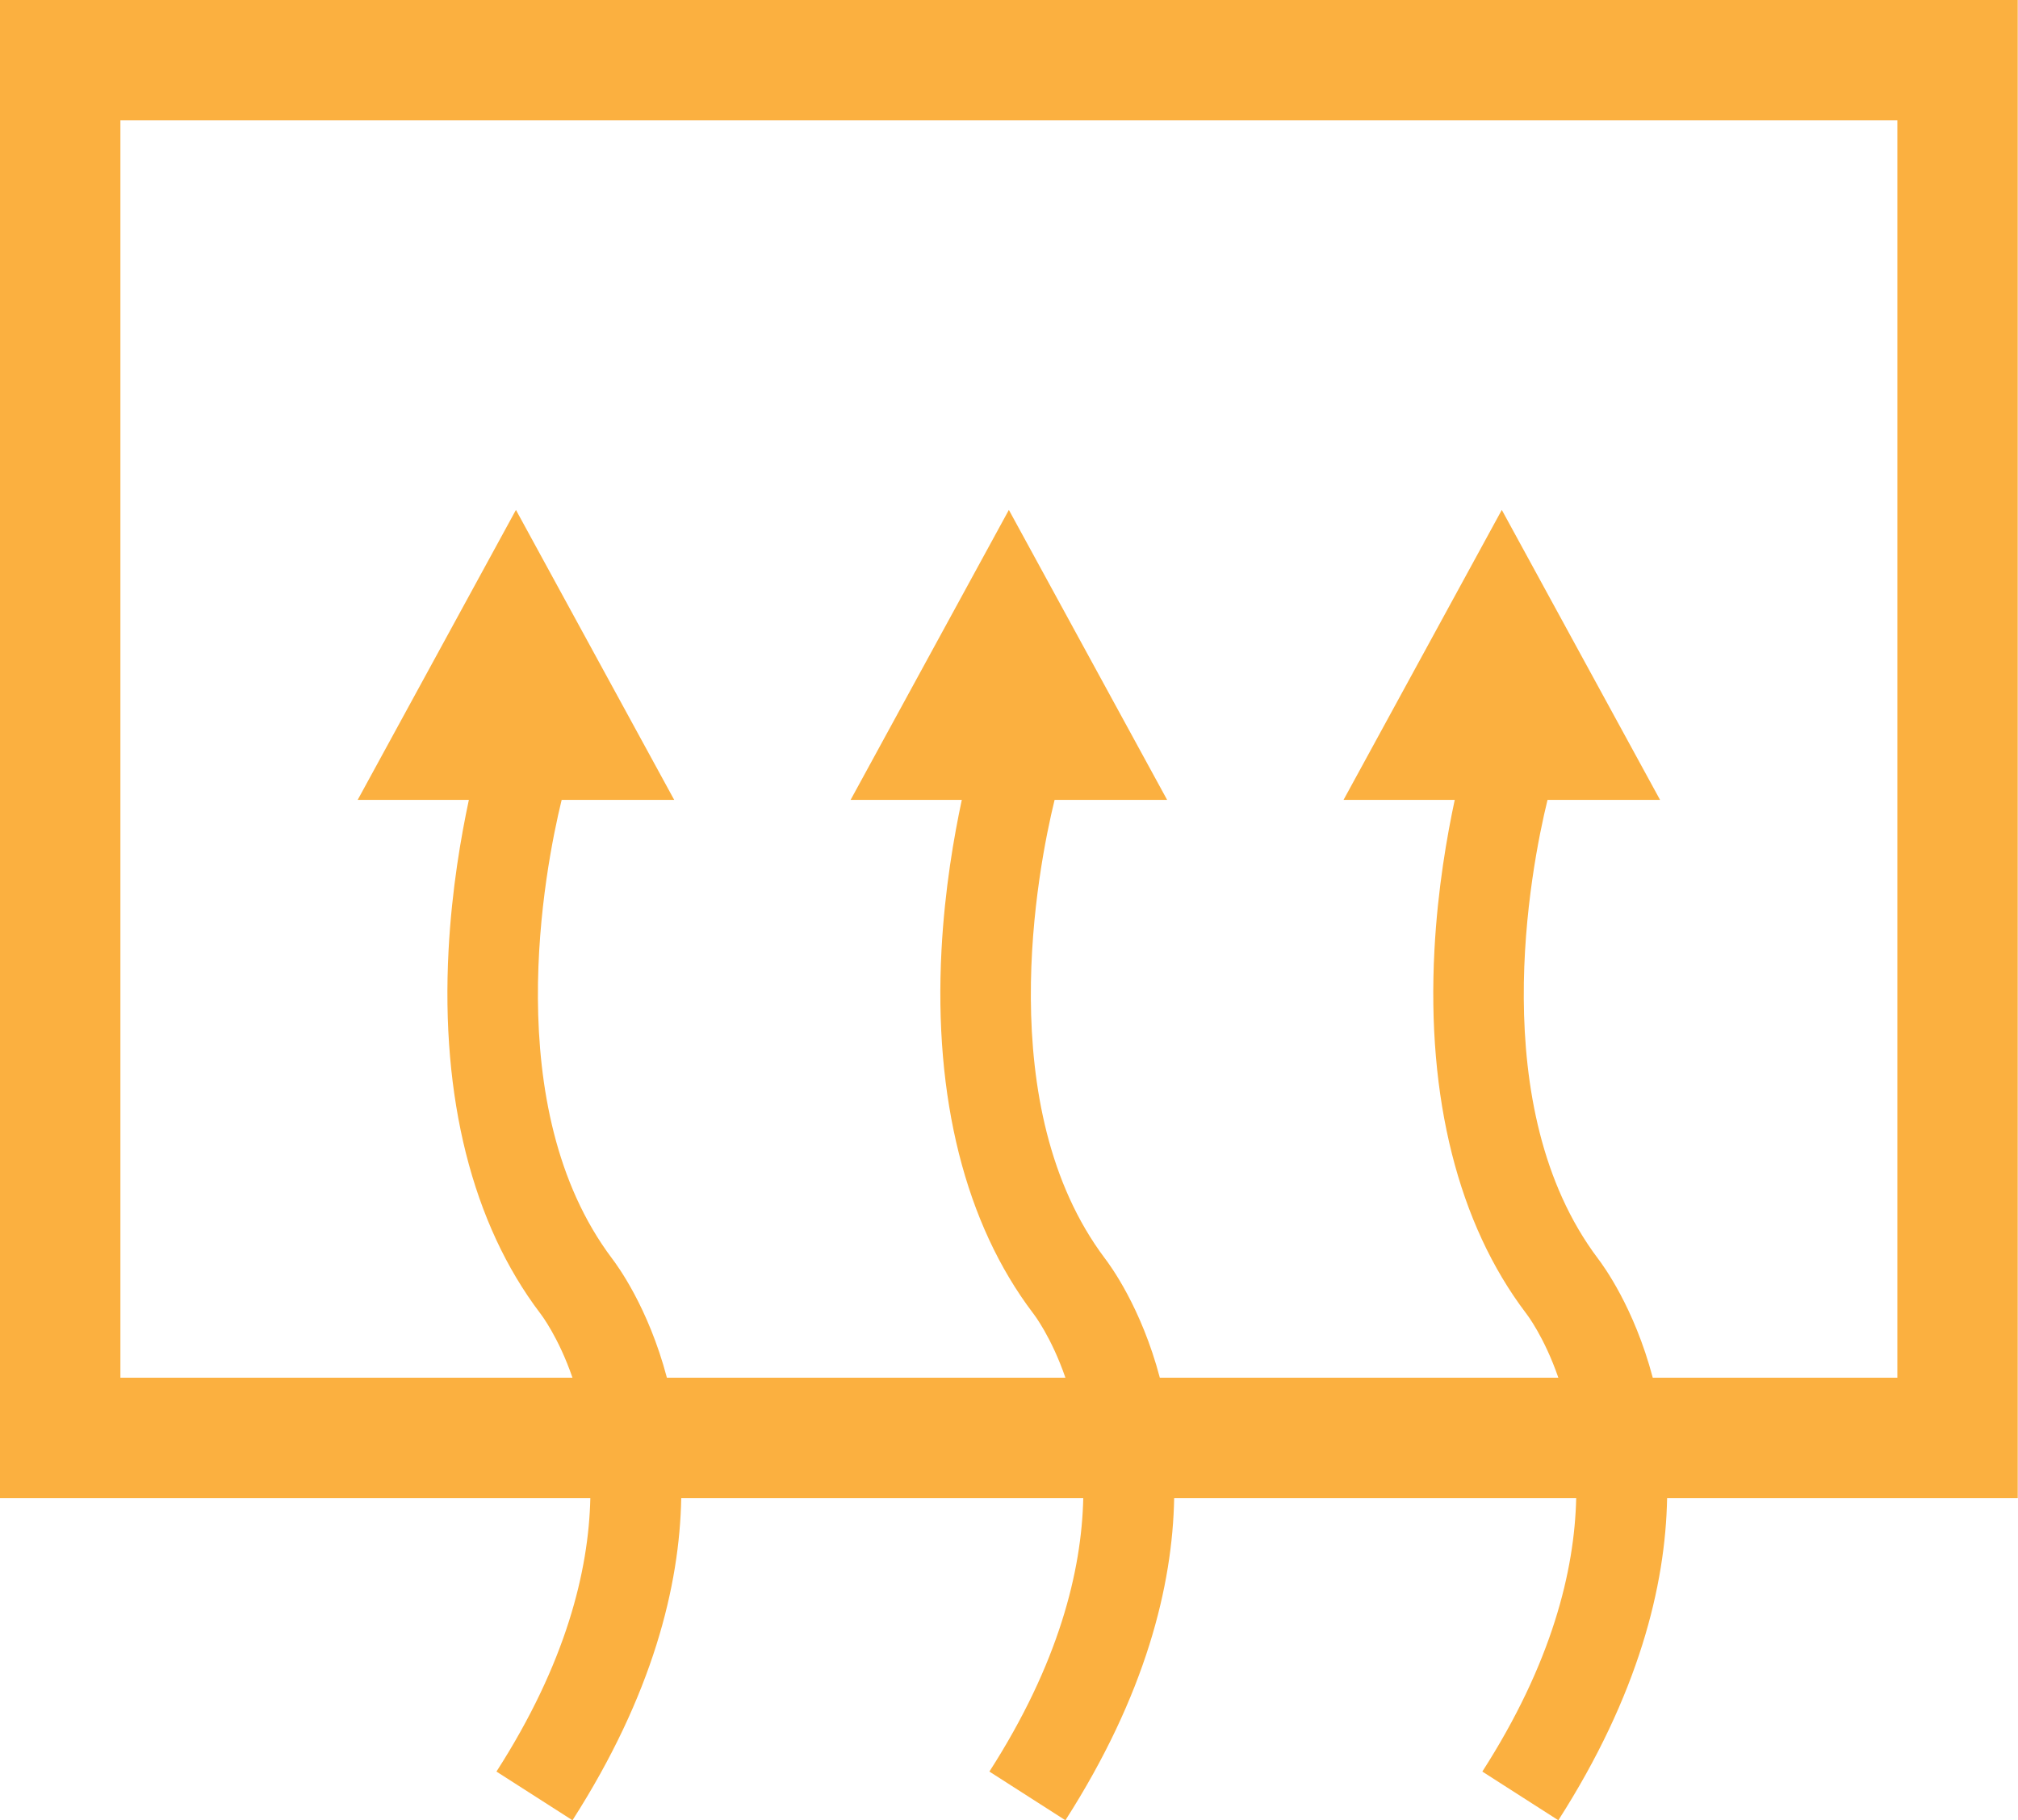 <?xml version="1.0" encoding="UTF-8"?> <svg xmlns="http://www.w3.org/2000/svg" id="Calque_2" data-name="Calque 2" viewBox="0 0 74.59 67.29"><defs><style> .cls-1 { fill: #fbb040; stroke-width: 0px; } </style></defs><g id="Layer_1" data-name="Layer 1"><path class="cls-1" d="M74.59,0H0v55.38h21.82c-.06,2.69-.9,6.11-3.47,10.11l2.81,1.8c2.97-4.64,3.96-8.67,4.02-11.91h14.86c-.06,2.69-.9,6.11-3.47,10.11l2.81,1.8c2.97-4.64,3.96-8.67,4.02-11.91h14.86c-.06,2.69-.9,6.11-3.47,10.11l2.81,1.8c2.97-4.64,3.96-8.67,4.02-11.91h12.96V0ZM70.13,50.93h-9.04c-.69-2.61-1.84-4.16-2.03-4.41-4.19-5.57-2.49-14.38-1.86-16.95h4.16l-5.85-10.72-5.85,10.72h4.11c-.28,1.31-.63,3.28-.75,5.55-.29,5.47.88,10.12,3.38,13.42l.03.04s.65.84,1.17,2.35h-14.73c-.69-2.61-1.84-4.16-2.03-4.41-4.19-5.57-2.49-14.38-1.86-16.95h4.16l-5.85-10.72-5.85,10.72h4.11c-.28,1.31-.63,3.28-.75,5.55-.29,5.47.88,10.12,3.38,13.42l.03.04s.65.84,1.17,2.35h-14.73c-.69-2.61-1.84-4.16-2.03-4.41-4.19-5.57-2.49-14.38-1.86-16.95h4.16l-5.85-10.72-5.85,10.72h4.11c-.28,1.31-.63,3.28-.75,5.55-.29,5.47.88,10.12,3.38,13.42l.03.04s.65.84,1.17,2.35H4.45V4.45h65.68v46.48Z"></path></g></svg> 